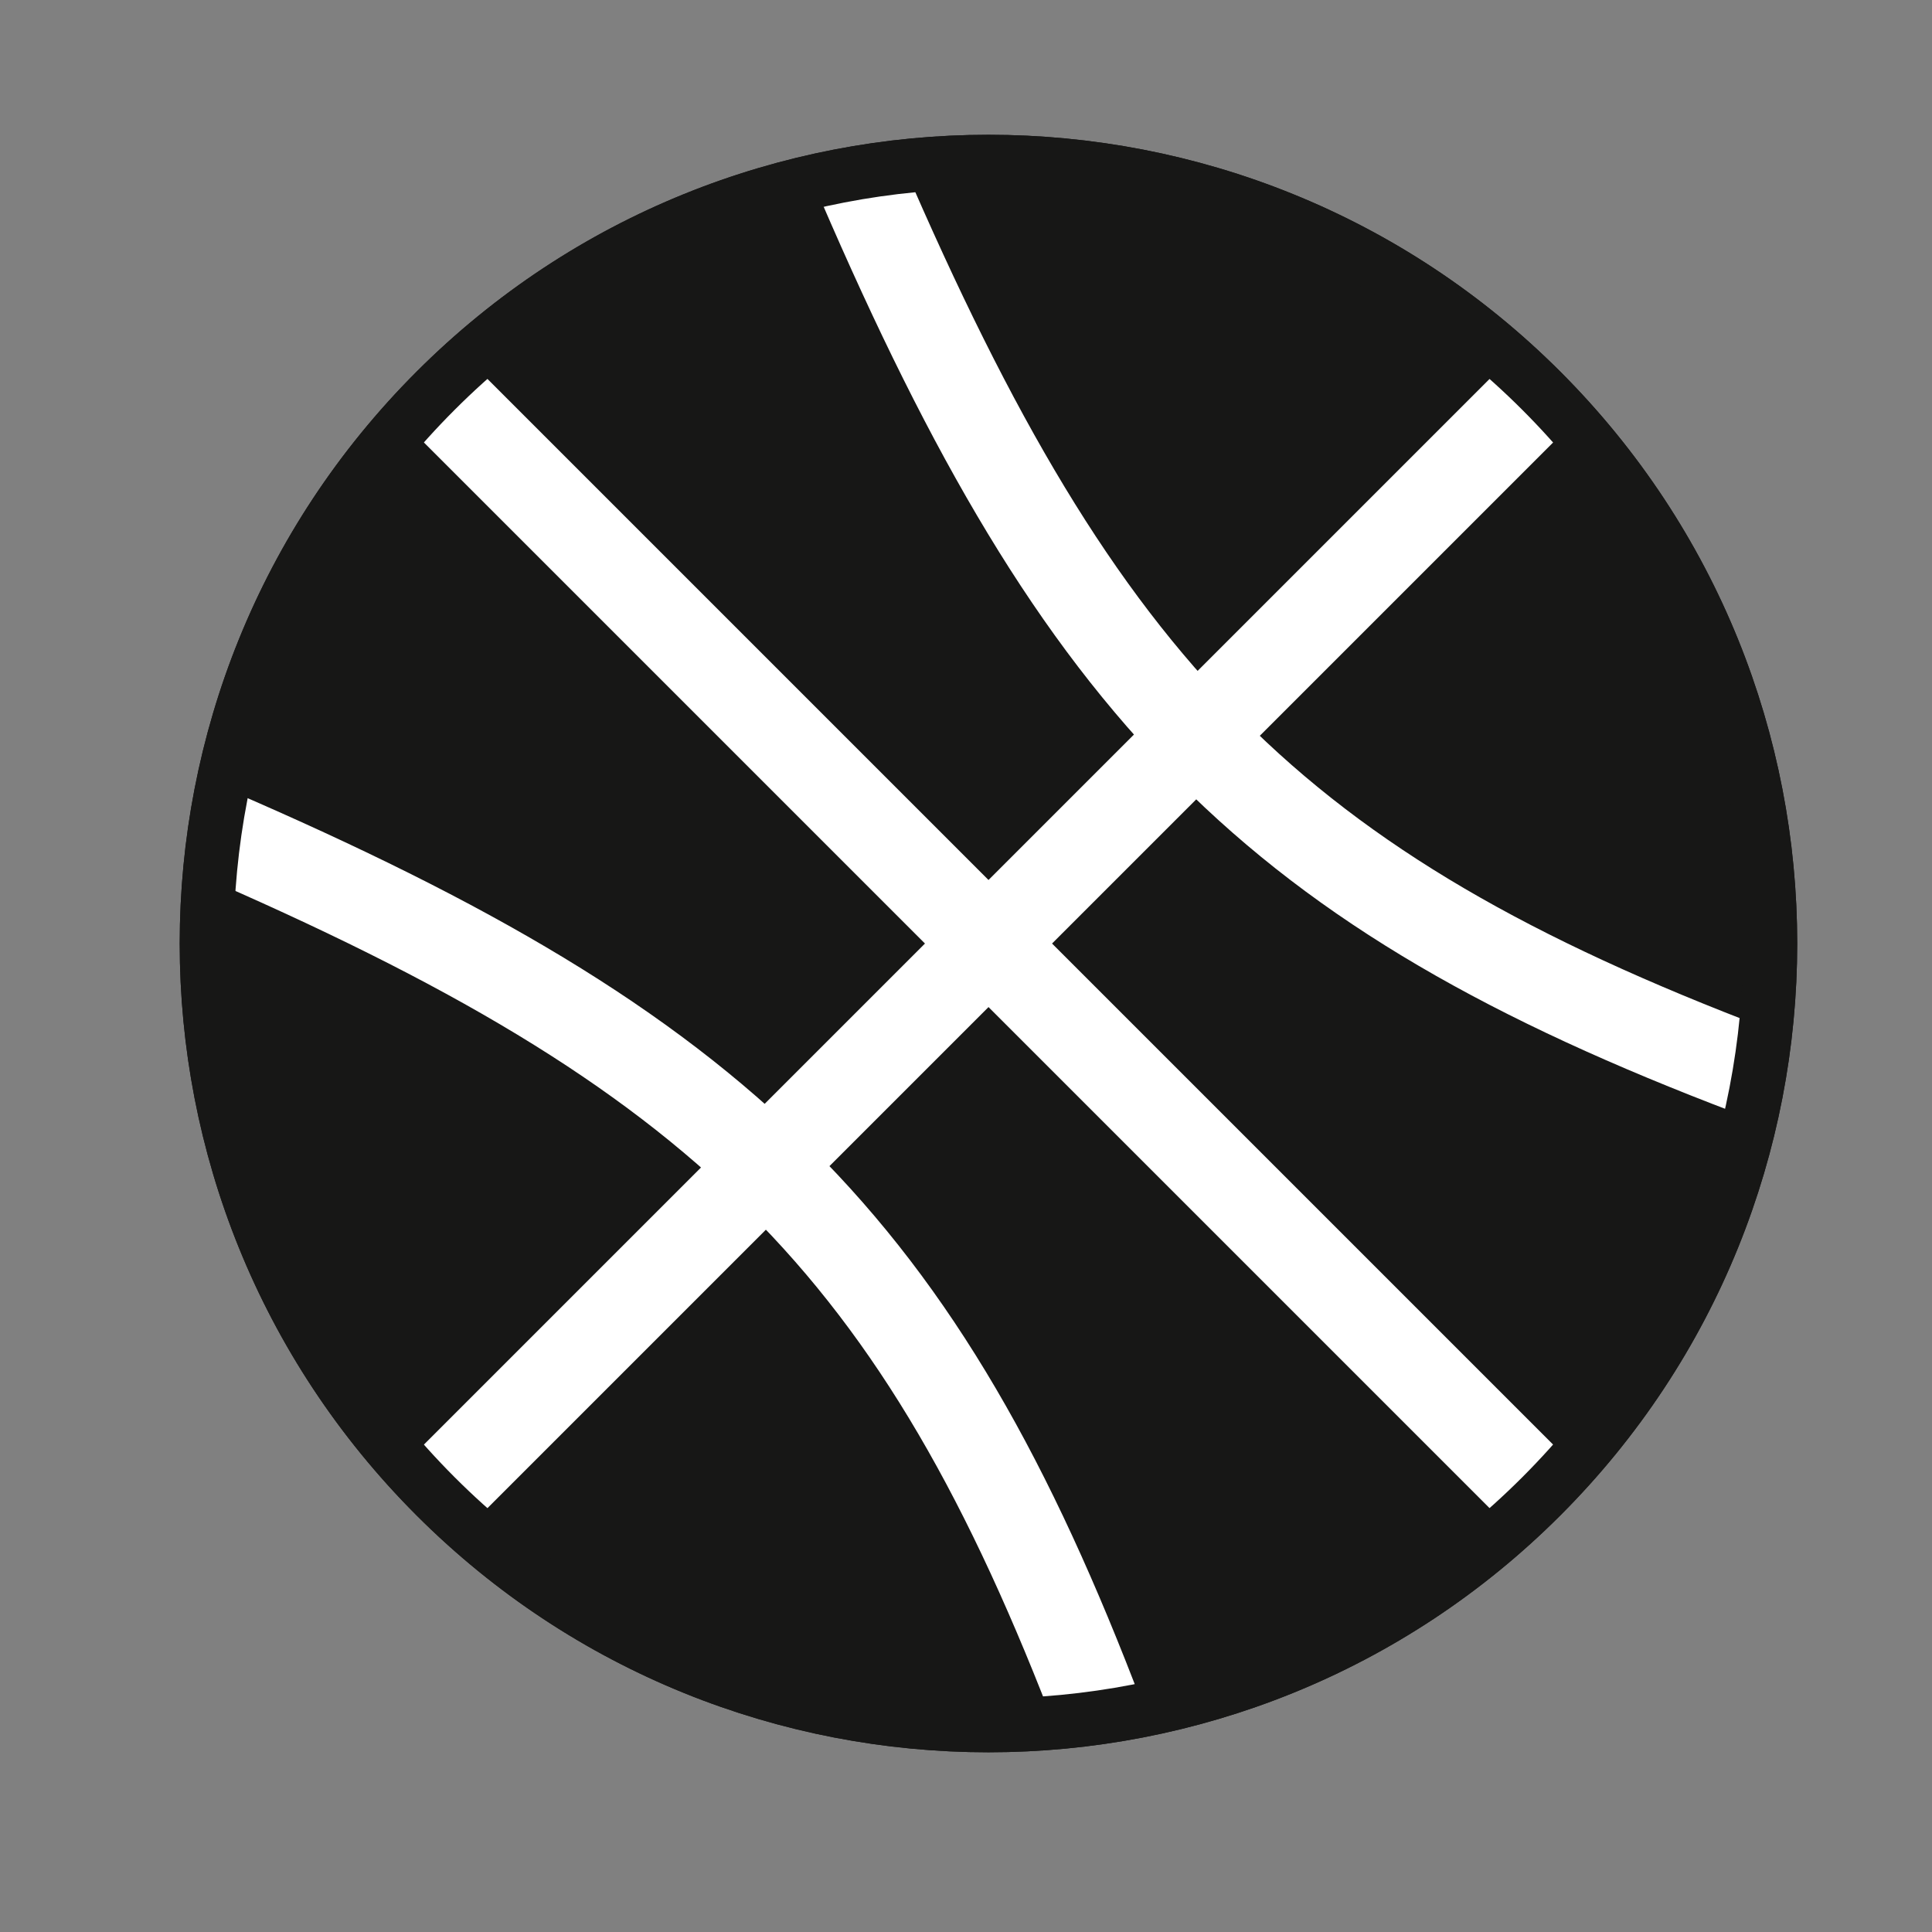 <svg width="43" height="43" viewBox="0 0 43 43" fill="none" xmlns="http://www.w3.org/2000/svg">
<rect x="0" y="0" width="43" height="43" fill="#808080" stroke="none"/>
<g clip-path="url(#clip0_28_5029)">
<path d="M9.696 33.304C16.491 40.099 27.509 40.099 34.304 33.304C41.099 26.508 41.099 15.491 34.304 8.696C27.509 1.901 16.491 1.901 9.696 8.696C2.901 15.491 2.901 26.508 9.696 33.304Z" fill="#171716" stroke="#171716" stroke-width="1.2"/>
<path fill-rule="evenodd" clip-rule="evenodd" d="M19.518 3.683C26.173 3.391 39.451 6.943 39.317 23.483C33.739 22.696 21.971 17.635 19.518 3.683ZM4.264 18.936C4.288 25.276 8.282 38.112 24.064 38.736C23.059 33.376 17.694 21.912 4.264 18.936Z" fill="#171716"/>
<path d="M34.019 8.98L9.979 33.02M9.979 8.98L21.999 21L34.019 33.02M38.969 23.828C28.337 19.794 24.077 15.414 19.172 4.03M24.496 38.302C20.462 27.668 16.081 23.408 4.697 18.502" stroke="#171716" stroke-width="2" stroke-linejoin="round"/>
<path d="M34.021 8.98L9.981 33.02M9.981 8.98L22.001 21L34.021 33.02M38.971 23.828C28.339 19.794 24.079 15.414 19.174 4.03M24.498 38.302C20.464 27.668 16.083 23.408 4.699 18.502" stroke="white" stroke-width="2" stroke-linejoin="round"/>
<path d="M9.696 33.304C16.491 40.099 27.509 40.099 34.304 33.304C41.099 26.508 41.099 15.491 34.304 8.696C27.509 1.901 16.491 1.901 9.696 8.696C2.901 15.491 2.901 26.508 9.696 33.304Z" stroke="#171716" stroke-width="1.2"/>
</g>
<defs>
<clipPath id="clip0_28_5029">
<rect width="43" height="43" fill="white"/>
</clipPath>
</defs>
</svg>
